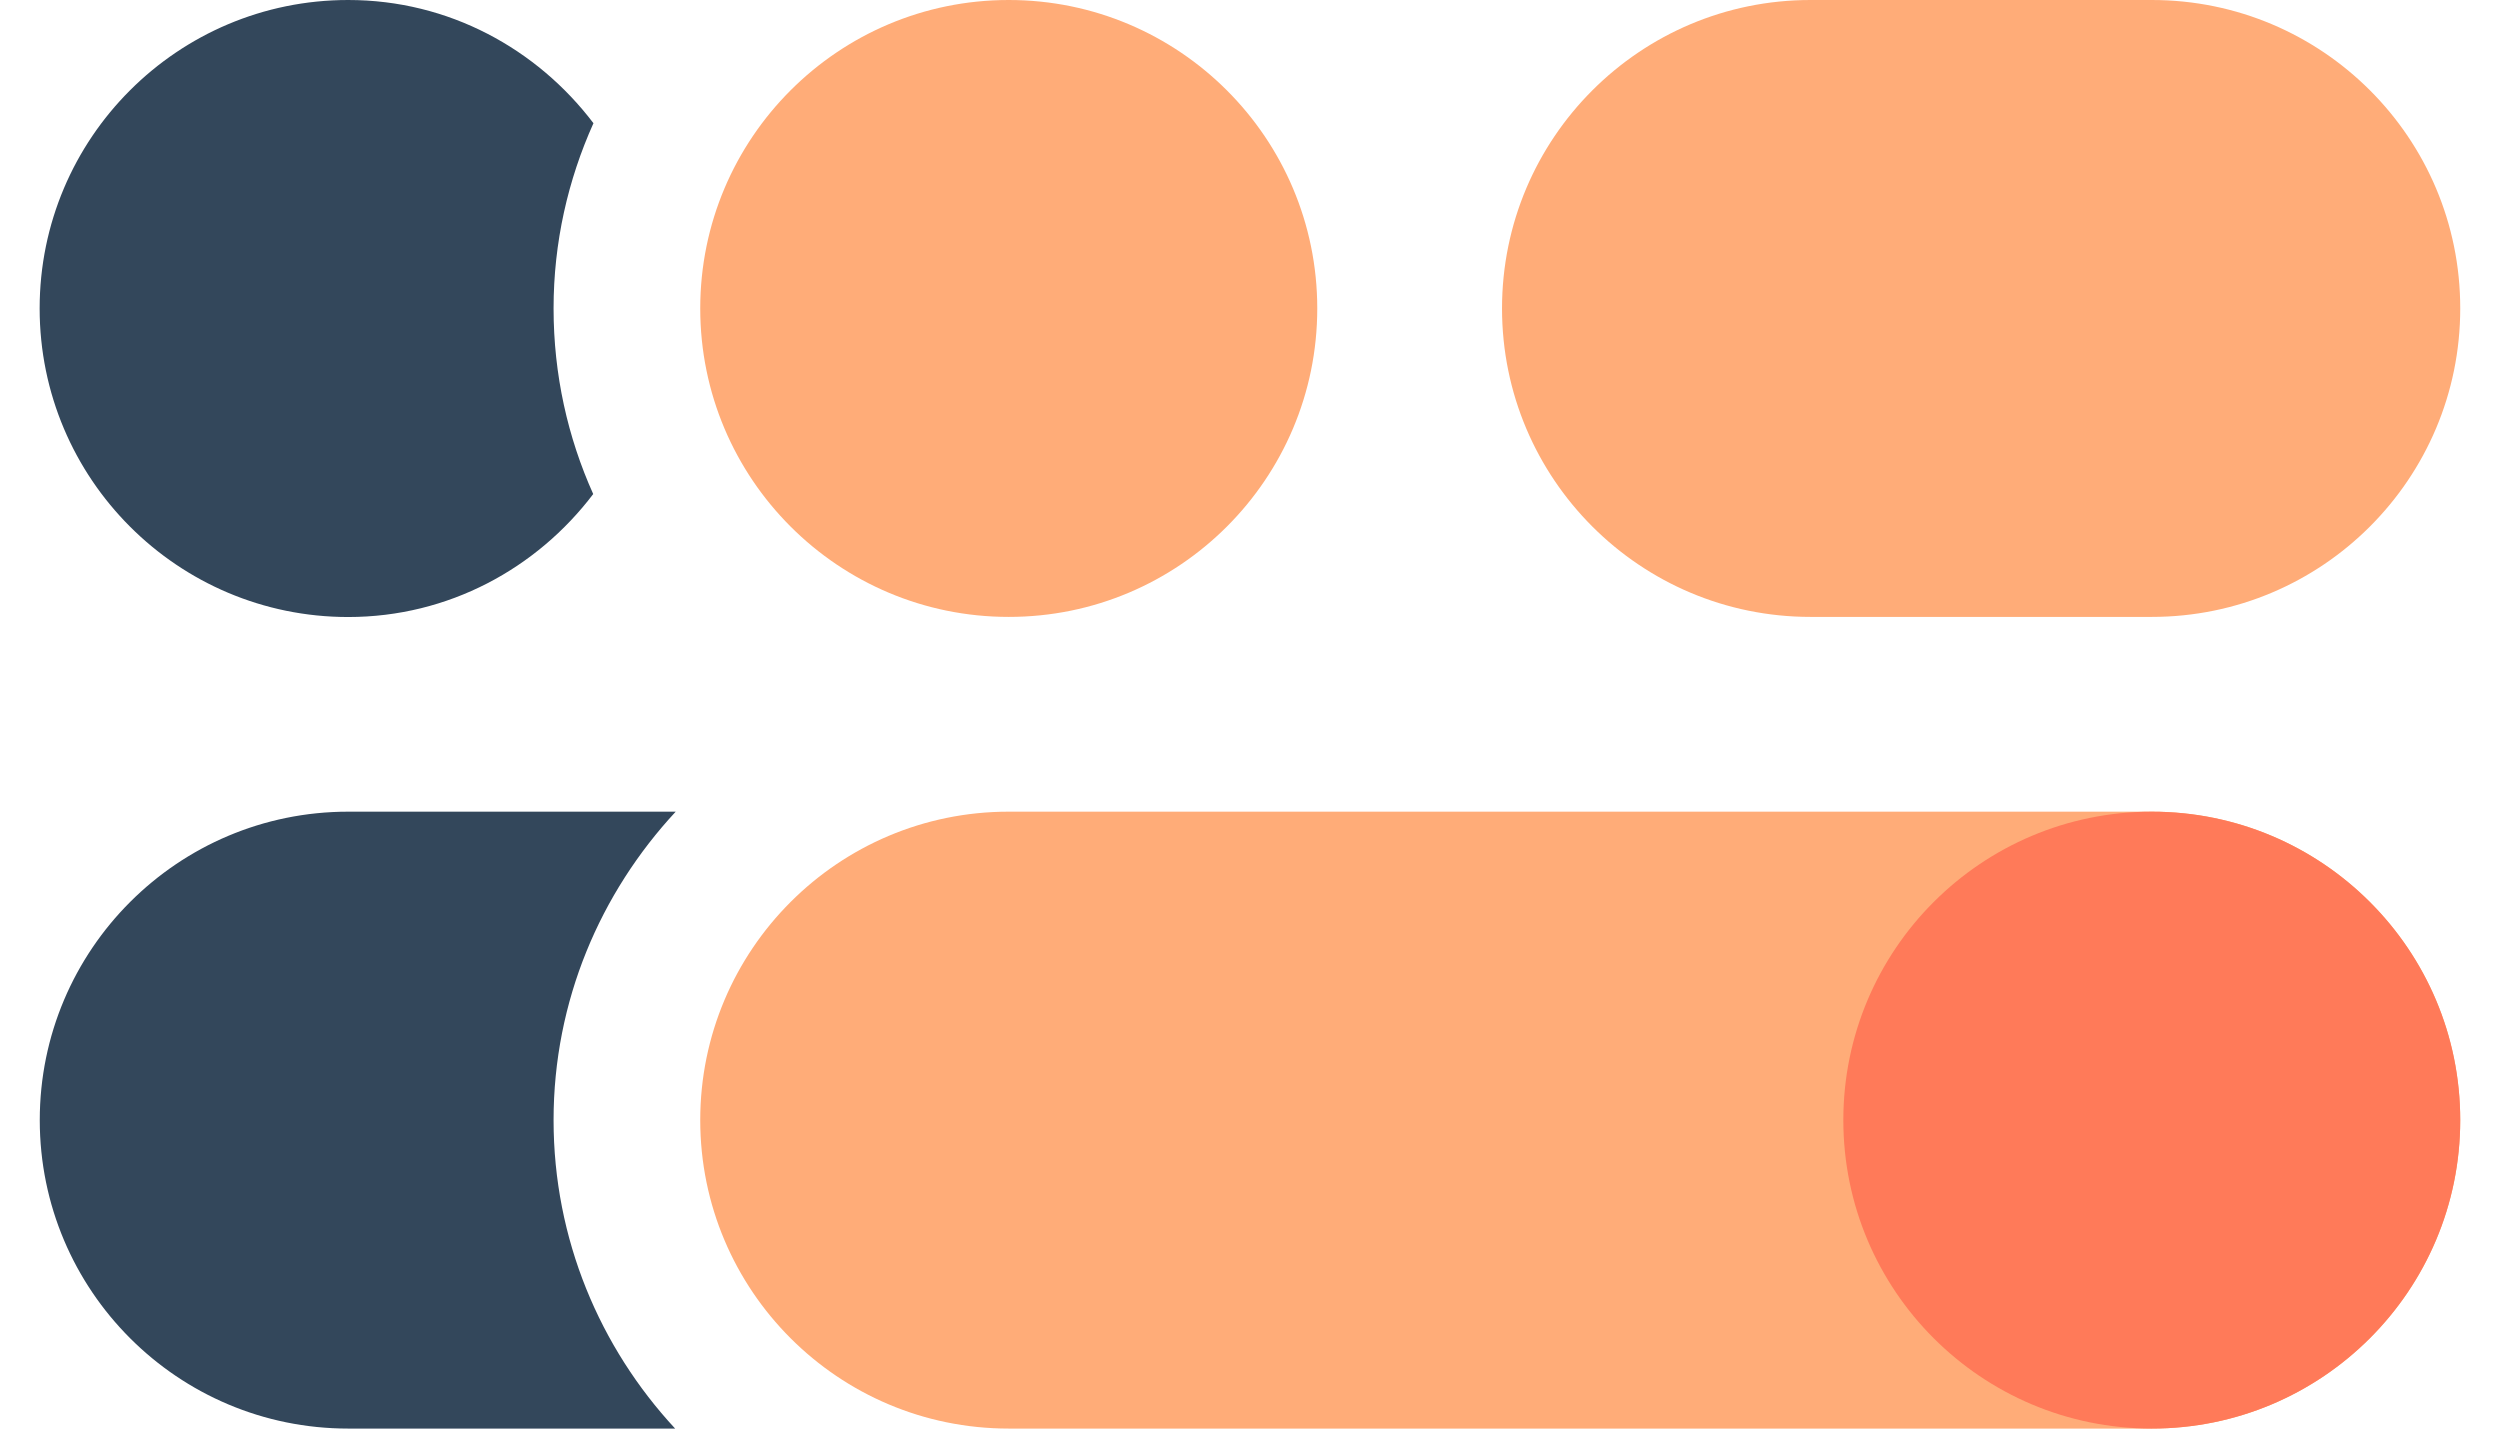 <?xml version="1.0" encoding="utf-8"?>
<!-- Generator: Adobe Illustrator 26.0.0, SVG Export Plug-In . SVG Version: 6.00 Build 0)  -->
<svg width="28px" height="16px" version="1.1" id="Layer_1" xmlns="http://www.w3.org/2000/svg" xmlns:xlink="http://www.w3.org/1999/xlink" x="0px" y="0px"
	 viewBox="0 0 21 12" enable-background="new 0 0 21 12" xml:space="preserve">
<g>
	<g>
		<path fill="#FFAC78" d="M5.882,9.409L5.882,9.409c0-1.431,1.16-2.591,2.591-2.591l9.602,0
			c1.431,0,2.591,1.16,2.591,2.591V9.409c0,1.431-1.16,2.591-2.591,2.591l-9.602,0
			C7.042,12,5.882,10.84,5.882,9.409z M18.075,0l-2.867,0c-1.431,0-2.591,1.16-2.591,2.591v0
			c0,1.431,1.16,2.591,2.591,2.591l2.867,0c1.431,0,2.591-1.16,2.591-2.591V2.591
			C20.667,1.16,19.507,0,18.075,0z M11.065,2.591C11.065,1.16,9.904,0,8.473,0
			S5.882,1.16,5.882,2.591s1.16,2.591,2.591,2.591C9.904,5.183,11.065,4.022,11.065,2.591z"/>
		<g>
			<path fill="#33475B" d="M2.925,5.183c0.843,0,1.585-0.409,2.058-1.033
				C4.769,3.674,4.65,3.146,4.65,2.591c0-0.555,0.121-1.08,0.335-1.556C4.511,0.41,3.769,0,2.925,0
				C1.493,0,0.333,1.16,0.333,2.591S1.493,5.183,2.925,5.183z"/>
			<path fill="#33475B" d="M4.65,9.409c0-1.002,0.393-1.909,1.026-2.591H2.925
				c-1.431,0-2.591,1.16-2.591,2.591c0,1.431,1.16,2.591,2.591,2.591h2.746
				C5.039,11.318,4.65,10.409,4.65,9.409z"/>
		</g>
	</g>
	<circle fill="#FF7A59" cx="18.075" cy="9.409" r="2.591"/>
</g>
</svg>
